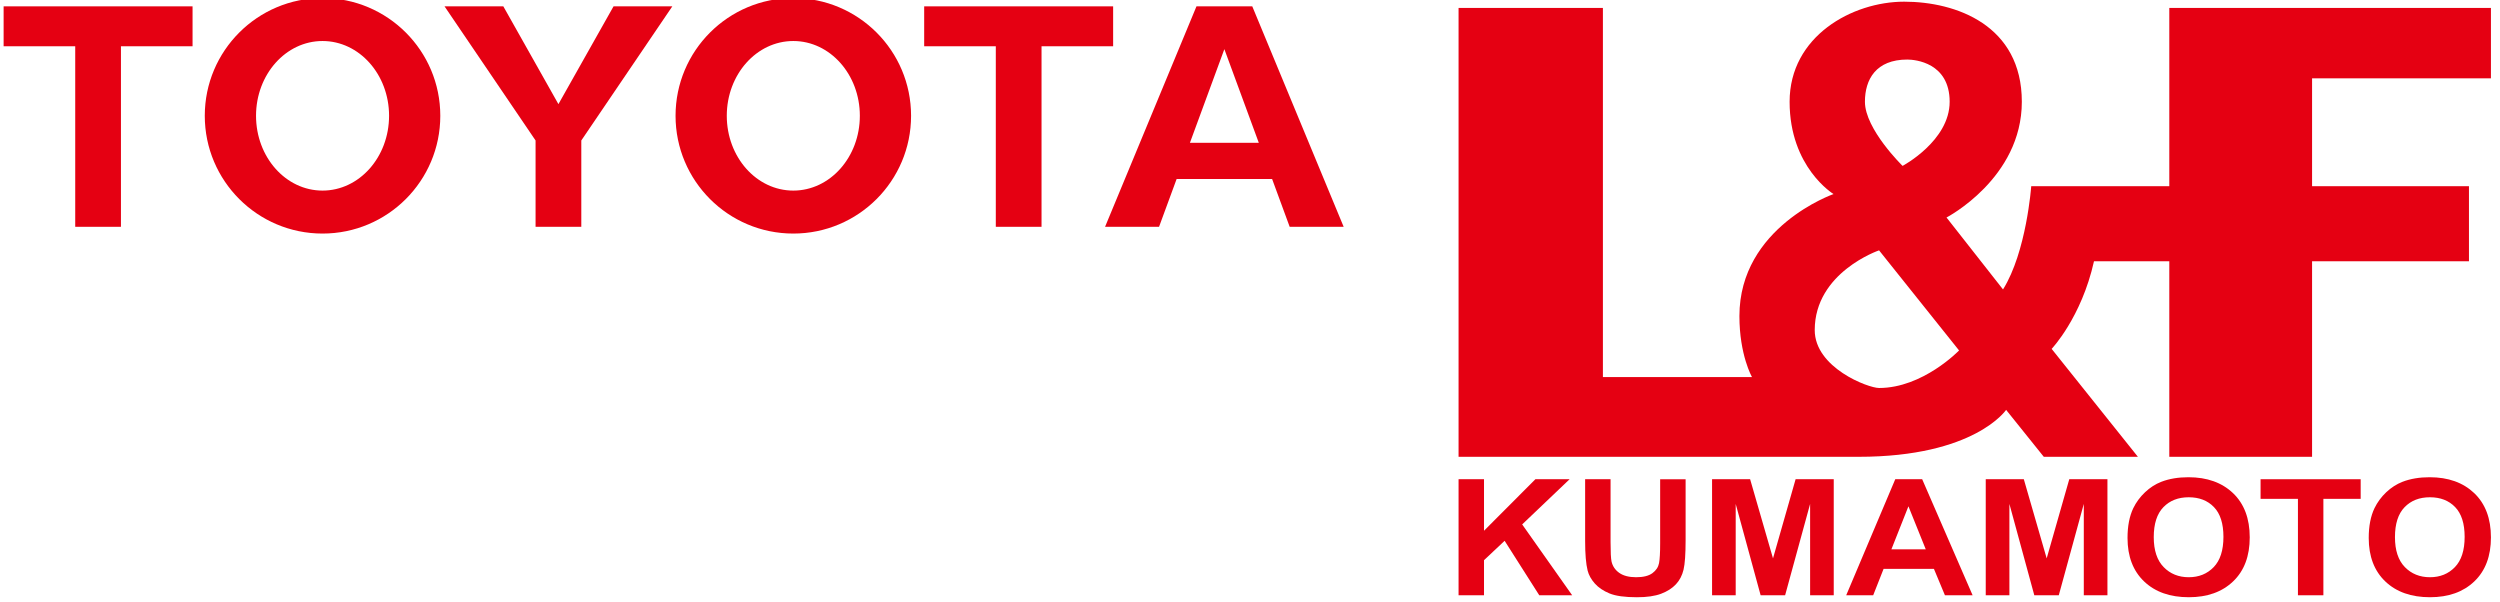 <?xml version="1.0" encoding="utf-8"?>
<!-- Generator: Adobe Illustrator 16.0.0, SVG Export Plug-In . SVG Version: 6.00 Build 0)  -->
<!DOCTYPE svg PUBLIC "-//W3C//DTD SVG 1.1//EN" "http://www.w3.org/Graphics/SVG/1.1/DTD/svg11.dtd">
<svg version="1.1" id="レイヤー_1" xmlns="http://www.w3.org/2000/svg" xmlns:xlink="http://www.w3.org/1999/xlink" x="0px"
	 y="0px" width="320px" height="77.013px" viewBox="0 0 320 77.013" enable-background="new 0 0 320 77.013" xml:space="preserve">
<g>
	<g>
		<polygon fill="#E50012" points="2.915,-317.531 2.915,-301.768 31.201,-301.768 31.201,-230.447 49.263,-230.447 49.263,-301.768 
			77.55,-301.768 77.55,-317.531 		"/>
		<polygon fill="#E50012" points="366.557,-317.531 366.557,-301.768 394.852,-301.768 394.852,-230.447 412.913,-230.447 
			412.913,-301.768 441.2,-301.768 441.2,-317.531 		"/>
		<polygon fill="#E50012" points="267.068,-317.531 243.851,-317.531 222.073,-278.9 200.311,-317.531 177.085,-317.531 
			213.046,-264.546 213.046,-230.447 231.115,-230.447 231.115,-264.546 		"/>
		<path fill="#E50012" d="M510.938-230.447h21.324l-36.101-87.083h-10.905h-0.25h-10.889l-36.11,87.083h21.325l6.946-18.892h37.713
			L510.938-230.447z M471.528-263.638l13.604-36.987l13.604,36.987H471.528z"/>
		<path fill="#E50012" d="M128.89-320.816c-25.681,0-46.513,20.824-46.513,46.515c0,25.697,20.832,46.521,46.513,46.521
			c25.689,0,46.521-20.824,46.521-46.521C175.411-299.992,154.579-320.816,128.89-320.816z M128.89-244.754
			c-14.511,0-26.268-13.22-26.268-29.546c0-16.318,11.757-29.541,26.268-29.541c14.519,0,26.285,13.223,26.285,29.541
			C155.174-257.975,143.409-244.754,128.89-244.754z"/>
		<path fill="#E50012" d="M314.857-320.816c-25.689,0-46.514,20.824-46.514,46.515c0,25.697,20.824,46.521,46.514,46.521
			s46.521-20.824,46.521-46.521C361.378-299.992,340.547-320.816,314.857-320.816z M314.857-244.754
			c-14.52,0-26.277-13.22-26.277-29.546c0-16.318,11.758-29.541,26.277-29.541c14.51,0,26.283,13.223,26.283,29.541
			C341.141-257.975,329.367-244.754,314.857-244.754z"/>
	</g>
	<path fill="#E50012" d="M985.458-289.101v-27.804H858.403v70.429h-54.539c0,0-1.862,25.949-11.146,40.771l-22.318-28.419
		c0,0,29.749-15.441,29.749-45.715c0-30.275-26.026-39.537-46.481-39.537c-20.448,0-45.247,13.588-45.247,39.537
		c0,25.948,17.351,36.454,17.351,36.454s-37.181,12.97-37.181,48.188c0,15.441,4.968,24.094,4.968,24.094h-58.889v-145.8H577.65
		v177.309c0,0,128.298,0,158.039,0c45.864,0,58.255-18.539,58.255-18.539l14.887,18.539h37.174l-34.075-42.633
		c0,0,11.772-12.359,16.725-34.6h29.749v77.232h56.401v-77.232h61.978v-29.648h-61.978v-42.625H985.458z M754.91-296.519
		c3.098,0,16.733,1.236,16.733,16.679c0,15.442-18.596,25.33-18.596,25.33s-14.878-14.495-14.878-25.33
		C738.17-288.655,742.511-296.519,754.91-296.519z M743.756-166.778c-4.343,0-25.417-8.034-25.417-22.866
		c0-22.857,25.417-31.501,25.417-31.501l31.603,39.535C775.358-181.61,761.099-166.778,743.756-166.778z"/>
	<g>
		<path fill="#E50012" d="M577.65-84.899v-45.841h10.051v20.354l20.3-20.354h13.51l-18.734,17.852l19.752,27.989h-13.001
			l-13.683-21.512l-8.144,7.657v13.854H577.65z"/>
		<path fill="#E50012" d="M627.651-130.74h10.045v24.829c0,3.935,0.125,6.492,0.383,7.658c0.423,1.878,1.447,3.387,3.067,4.521
			c1.618,1.135,3.833,1.706,6.642,1.706c2.847,0,4.998-0.54,6.445-1.612s2.315-2.393,2.613-3.958
			c0.289-1.556,0.438-4.153,0.438-7.783v-25.361h10.053v24.078c0,5.499-0.275,9.387-0.814,11.664
			c-0.548,2.275-1.549,4.192-3.004,5.757c-1.463,1.564-3.411,2.809-5.859,3.739c-2.44,0.923-5.633,1.385-9.566,1.385
			c-4.756,0-8.363-0.5-10.819-1.51c-2.456-1.017-4.396-2.331-5.82-3.942c-1.423-1.62-2.362-3.31-2.816-5.085
			c-0.657-2.629-0.985-6.509-0.985-11.632V-130.74z"/>
		<path fill="#E50012" d="M677.787-84.899v-45.841h15.034l9.036,31.267l8.925-31.267h15.067v45.841h-9.333v-36.086l-9.879,36.086
			h-9.67l-9.849-36.086v36.086H677.787z"/>
		<path fill="#E50012" d="M780.709-84.899h-10.936l-4.343-10.411h-19.892l-4.106,10.411h-10.655l19.377-45.841h10.63L780.709-84.899
			z M762.208-103.032l-6.852-17.015l-6.728,17.015H762.208z"/>
		<path fill="#E50012" d="M785.896-84.899v-45.841h15.043l9.027,31.267l8.926-31.267h15.074v45.841h-9.341v-36.086l-9.88,36.086
			h-9.669l-9.84-36.086v36.086H785.896z"/>
		<path fill="#E50012" d="M841.906-107.538c0-4.671,0.759-8.589,2.275-11.758c1.134-2.339,2.675-4.436,4.64-6.289
			c1.955-1.854,4.099-3.23,6.422-4.131c3.105-1.204,6.681-1.807,10.732-1.807c7.33,0,13.196,2.097,17.601,6.282
			c4.396,4.192,6.603,10.021,6.603,17.482c0,7.4-2.182,13.197-6.555,17.375c-4.365,4.178-10.201,6.266-17.516,6.266
			c-7.399,0-13.283-2.073-17.647-6.235C844.097-94.514,841.906-100.24,841.906-107.538z M852.263-107.851
			c0,5.193,1.299,9.129,3.904,11.812c2.596,2.667,5.905,4.014,9.91,4.014c4.006,0,7.291-1.33,9.865-3.99
			c2.565-2.659,3.848-6.642,3.848-11.961c0-5.257-1.251-9.176-3.754-11.758c-2.496-2.588-5.82-3.879-9.959-3.879
			s-7.478,1.306-10.012,3.927C853.53-117.074,852.263-113.123,852.263-107.851z"/>
		<path fill="#E50012" d="M909.219-84.899v-38.088h-14.761v-7.753h39.543v7.753h-14.73v38.088H909.219z"/>
		<path fill="#E50012" d="M937.186-107.538c0-4.671,0.759-8.589,2.275-11.758c1.135-2.339,2.677-4.436,4.64-6.289
			c1.955-1.854,4.099-3.23,6.422-4.131c3.105-1.204,6.681-1.807,10.732-1.807c7.33,0,13.197,2.097,17.602,6.282
			c4.396,4.192,6.602,10.021,6.602,17.482c0,7.4-2.183,13.197-6.555,17.375c-4.365,4.178-10.201,6.266-17.515,6.266
			c-7.393,0-13.283-2.073-17.648-6.235C939.376-94.514,937.186-100.24,937.186-107.538z M947.542-107.851
			c0,5.193,1.299,9.129,3.903,11.812c2.598,2.667,5.906,4.014,9.912,4.014c4.004,0,7.29-1.33,9.864-3.99
			c2.565-2.659,3.849-6.642,3.849-11.961c0-5.257-1.253-9.176-3.755-11.758c-2.495-2.588-5.82-3.879-9.958-3.879
			c-4.139,0-7.479,1.306-10.014,3.927C948.81-117.074,947.542-113.123,947.542-107.851z"/>
	</g>
</g>
<g>
	<g>
		<polygon fill="#E50012" points="0.463,0.813 0.463,5.922 9.629,5.922 9.629,29.031 15.481,29.031 15.481,5.922 24.647,5.922 
			24.647,0.813 		"/>
		<polygon fill="#E50012" points="118.295,0.813 118.295,5.922 127.463,5.922 127.463,29.031 133.316,29.031 133.316,5.922 
			142.481,5.922 142.481,0.813 		"/>
		<polygon fill="#E50012" points="86.057,0.813 78.534,0.813 71.478,13.331 64.425,0.813 56.9,0.813 68.553,17.981 68.553,29.031 
			74.407,29.031 74.407,17.981 		"/>
		<path fill="#E50012" d="M165.079,29.031h6.91L160.291,0.813h-3.533h-0.081h-3.528l-11.701,28.218h6.91l2.251-6.121h12.22
			L165.079,29.031z M152.31,18.277l4.408-11.986l4.408,11.986H152.31z"/>
		<path fill="#E50012" d="M41.283-0.25c-8.321,0-15.071,6.746-15.071,15.071c0,8.327,6.75,15.075,15.071,15.075
			c8.325,0,15.075-6.748,15.075-15.075C56.357,6.496,49.607-0.25,41.283-0.25z M41.283,24.396c-4.702,0-8.511-4.284-8.511-9.575
			c0-5.287,3.81-9.571,8.511-9.571c4.705,0,8.518,4.284,8.518,9.571C49.8,20.112,45.987,24.396,41.283,24.396z"/>
		<path fill="#E50012" d="M101.543-0.25c-8.325,0-15.072,6.746-15.072,15.071c0,8.327,6.748,15.075,15.072,15.075
			c8.324,0,15.074-6.748,15.074-15.075C116.617,6.496,109.867-0.25,101.543-0.25z M101.543,24.396c-4.705,0-8.515-4.284-8.515-9.575
			c0-5.287,3.81-9.571,8.515-9.571c4.702,0,8.517,4.284,8.517,9.571C110.06,20.112,106.245,24.396,101.543,24.396z"/>
	</g>
	<path fill="#E50012" d="M318.84,10.026v-9.01h-41.17v22.82h-17.673c0,0-0.604,8.408-3.611,13.212l-7.232-9.208
		c0,0,9.64-5.004,9.64-14.813c0-9.811-8.434-12.812-15.062-12.812c-6.626,0-14.662,4.403-14.662,12.812
		c0,8.408,5.623,11.812,5.623,11.812s-12.048,4.203-12.048,15.614c0,5.003,1.609,7.808,1.609,7.808h-19.082V1.017h-18.476v57.454
		c0,0,41.573,0,51.21,0c14.862,0,18.876-6.008,18.876-6.008l4.824,6.008h12.046l-11.041-13.814c0,0,3.813-4.005,5.419-11.211h9.64
		v25.025h18.275V33.445h20.082v-9.608h-20.082V10.026H318.84z M244.134,7.623c1.004,0,5.422,0.4,5.422,5.404
		s-6.025,8.207-6.025,8.207s-4.82-4.697-4.82-8.207C238.71,10.171,240.116,7.623,244.134,7.623z M240.52,49.663
		c-1.407,0-8.235-2.604-8.235-7.41c0-7.406,8.235-10.208,8.235-10.208l10.24,12.812C250.76,44.856,246.14,49.663,240.52,49.663z"/>
	<g>
		<path fill="#E50012" d="M186.696,76.194V61.341h3.257v6.595l6.578-6.595h4.378l-6.071,5.784l6.4,9.069h-4.212l-4.434-6.972
			l-2.639,2.482v4.489H186.696z"/>
		<path fill="#E50012" d="M202.898,61.341h3.254v8.044c0,1.276,0.041,2.104,0.124,2.482c0.137,0.608,0.469,1.097,0.995,1.465
			c0.523,0.367,1.242,0.553,2.151,0.553c0.923,0,1.62-0.175,2.089-0.522s0.75-0.774,0.847-1.282
			c0.094-0.505,0.142-1.346,0.142-2.522v-8.217h3.258v7.801c0,1.783-0.09,3.042-0.265,3.779c-0.177,0.738-0.501,1.359-0.973,1.865
			c-0.474,0.508-1.105,0.911-1.898,1.213c-0.791,0.299-1.825,0.447-3.1,0.447c-1.542,0-2.711-0.161-3.507-0.488
			c-0.795-0.329-1.424-0.756-1.886-1.278c-0.461-0.523-0.765-1.071-0.913-1.647c-0.212-0.851-0.319-2.107-0.319-3.768V61.341z"/>
		<path fill="#E50012" d="M219.144,76.194V61.341h4.872l2.928,10.131l2.893-10.131h4.882v14.854h-3.024V64.501l-3.2,11.693h-3.134
			l-3.191-11.693v11.693H219.144z"/>
		<path fill="#E50012" d="M252.494,76.194h-3.544l-1.406-3.375h-6.446l-1.33,3.375h-3.453l6.279-14.854h3.444L252.494,76.194z
			 M246.499,70.318l-2.22-5.513l-2.181,5.513H246.499z"/>
		<path fill="#E50012" d="M254.175,76.194V61.341h4.874l2.926,10.131l2.892-10.131h4.885v14.854h-3.026V64.501l-3.202,11.693h-3.133
			l-3.188-11.693v11.693H254.175z"/>
		<path fill="#E50012" d="M272.323,68.857c0-1.513,0.246-2.782,0.737-3.81c0.368-0.757,0.867-1.436,1.504-2.038
			c0.634-0.6,1.328-1.046,2.081-1.338c1.007-0.391,2.164-0.585,3.478-0.585c2.375,0,4.276,0.679,5.703,2.034
			c1.425,1.359,2.14,3.248,2.14,5.665c0,2.398-0.707,4.278-2.124,5.631c-1.414,1.354-3.306,2.029-5.676,2.029
			c-2.397,0-4.305-0.671-5.718-2.019C273.034,73.078,272.323,71.223,272.323,68.857z M275.68,68.756
			c0,1.685,0.421,2.959,1.266,3.829c0.841,0.863,1.913,1.3,3.211,1.3s2.362-0.43,3.196-1.294c0.831-0.86,1.247-2.15,1.247-3.874
			c0-1.703-0.405-2.974-1.217-3.812c-0.809-0.838-1.886-1.255-3.227-1.255c-1.342,0-2.423,0.422-3.244,1.271
			C276.09,65.769,275.68,67.048,275.68,68.756z"/>
		<path fill="#E50012" d="M294.136,76.194V63.852h-4.783v-2.511h12.813v2.511h-4.773v12.343H294.136z"/>
		<path fill="#E50012" d="M303.197,68.857c0-1.513,0.246-2.782,0.738-3.81c0.368-0.757,0.866-1.436,1.501-2.038
			c0.636-0.6,1.331-1.046,2.083-1.338c1.007-0.391,2.165-0.585,3.477-0.585c2.376,0,4.275,0.679,5.704,2.034
			c1.424,1.359,2.14,3.248,2.14,5.665c0,2.398-0.708,4.278-2.123,5.631c-1.416,1.354-3.307,2.029-5.677,2.029
			c-2.396,0-4.305-0.671-5.719-2.019C303.907,73.078,303.197,71.223,303.197,68.857z M306.555,68.756
			c0,1.685,0.419,2.959,1.264,3.829c0.841,0.863,1.914,1.3,3.212,1.3c1.297,0,2.362-0.43,3.197-1.294
			c0.83-0.86,1.246-2.15,1.246-3.874c0-1.703-0.406-2.974-1.218-3.812c-0.808-0.838-1.886-1.255-3.226-1.255
			c-1.343,0-2.424,0.422-3.244,1.271C306.964,65.769,306.555,67.048,306.555,68.756z"/>
	</g>
</g>
</svg>
